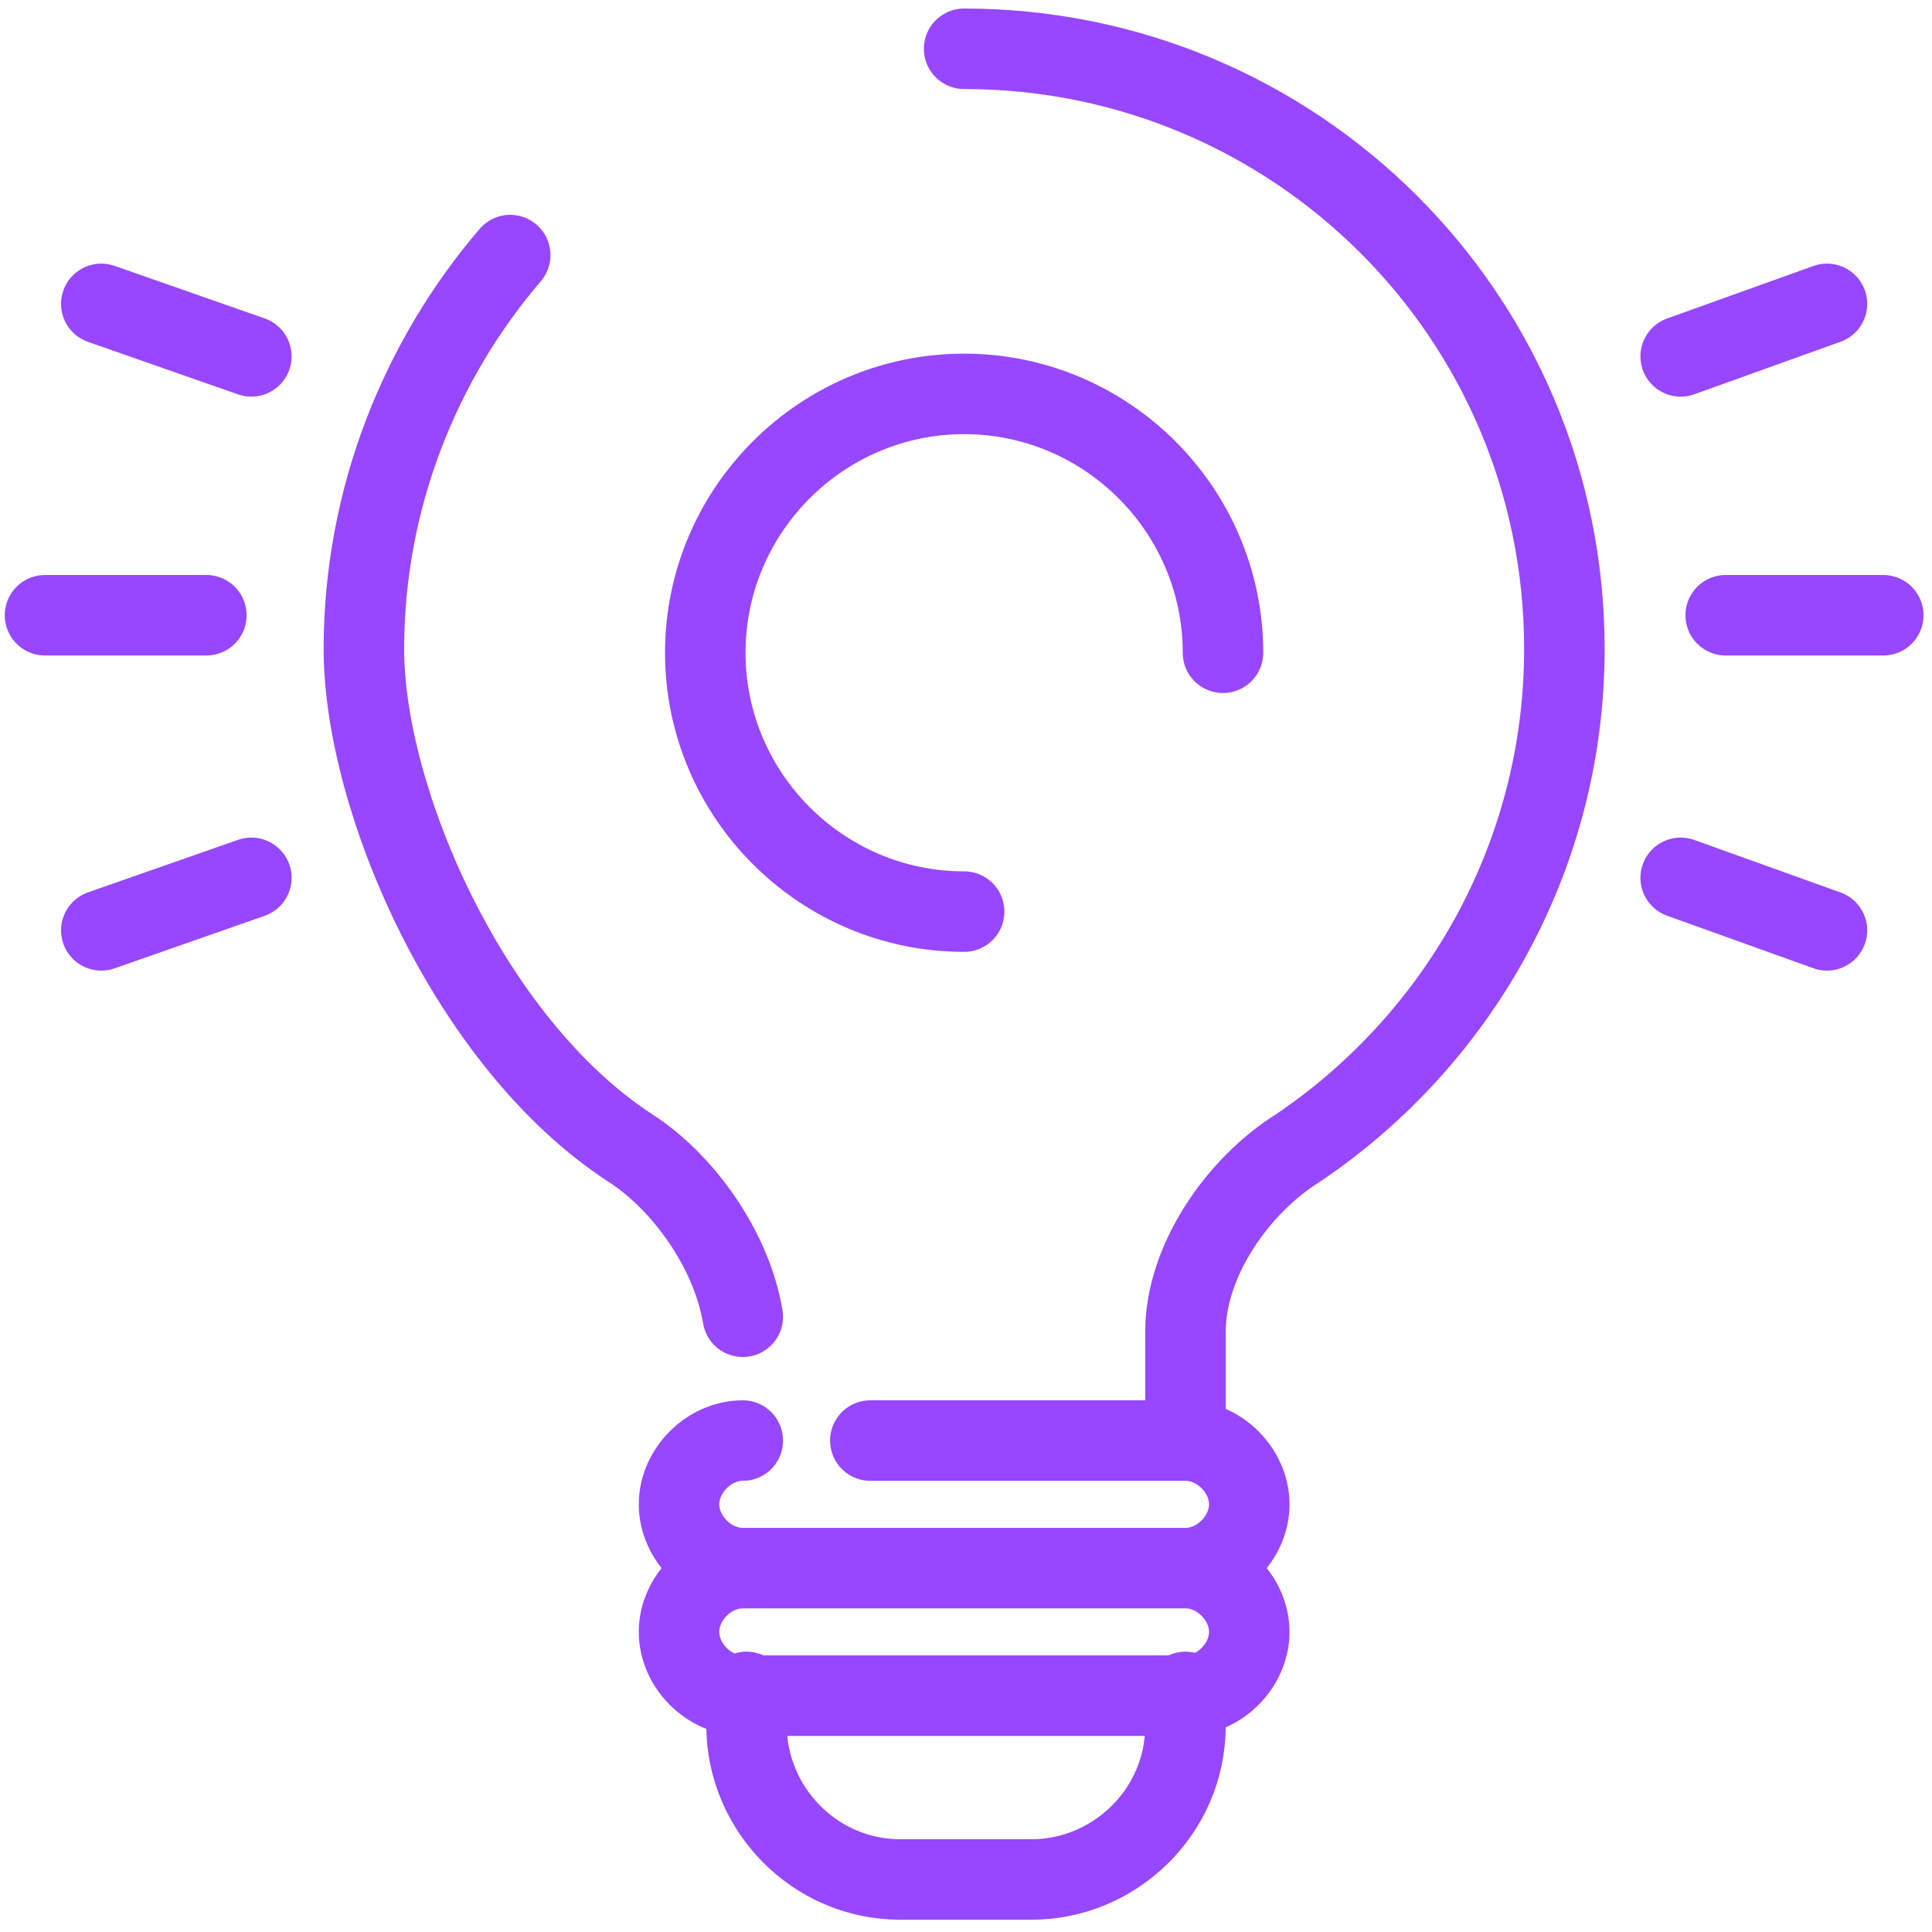 <?xml version="1.0" encoding="UTF-8"?>
<svg xmlns="http://www.w3.org/2000/svg" width="60" height="60" viewBox="0 0 60 60" fill="none">
  <path d="M36.816 52.544V53.592C36.816 56.272 34.602 58.369 32.039 58.369H27.962C25.282 58.369 23.185 56.155 23.185 53.592V52.544M15.845 7.922C13.049 11.185 11.301 15.495 11.301 20.155C11.301 24.816 14.563 32.388 19.573 35.651C21.204 36.699 22.719 38.796 23.068 40.893M36.816 44.388V41.359C36.816 39.146 38.447 36.816 40.311 35.651C45.321 32.272 48.583 26.563 48.583 20.155C48.583 9.786 40.195 1.515 29.942 1.515M27.029 44.738H36.816C37.864 44.738 38.797 45.67 38.797 46.718C38.797 47.767 37.864 48.699 36.816 48.699M36.816 48.699H23.068M36.816 48.699C37.864 48.699 38.797 49.631 38.797 50.68C38.797 51.728 37.864 52.66 36.816 52.66H23.068C22.02 52.66 21.088 51.728 21.088 50.68C21.088 49.631 22.02 48.699 23.068 48.699M23.068 48.699C22.02 48.699 21.088 47.767 21.088 46.718C21.088 45.67 22.02 44.738 23.068 44.738M29.942 28.311C25.515 28.311 21.903 24.699 21.903 20.272C21.903 15.845 25.515 12.233 29.942 12.233C34.369 12.233 37.981 15.845 37.981 20.272M7.806 11.068L3.146 9.437M56.738 28.893L52.195 27.262M52.195 11.068L56.738 9.437M3.146 28.893L7.806 27.262M53.593 19.107H58.486M1.398 19.107H6.408" stroke="#9747FF" stroke-width="2.5" stroke-linecap="round" stroke-linejoin="round">
	</path>
</svg>
